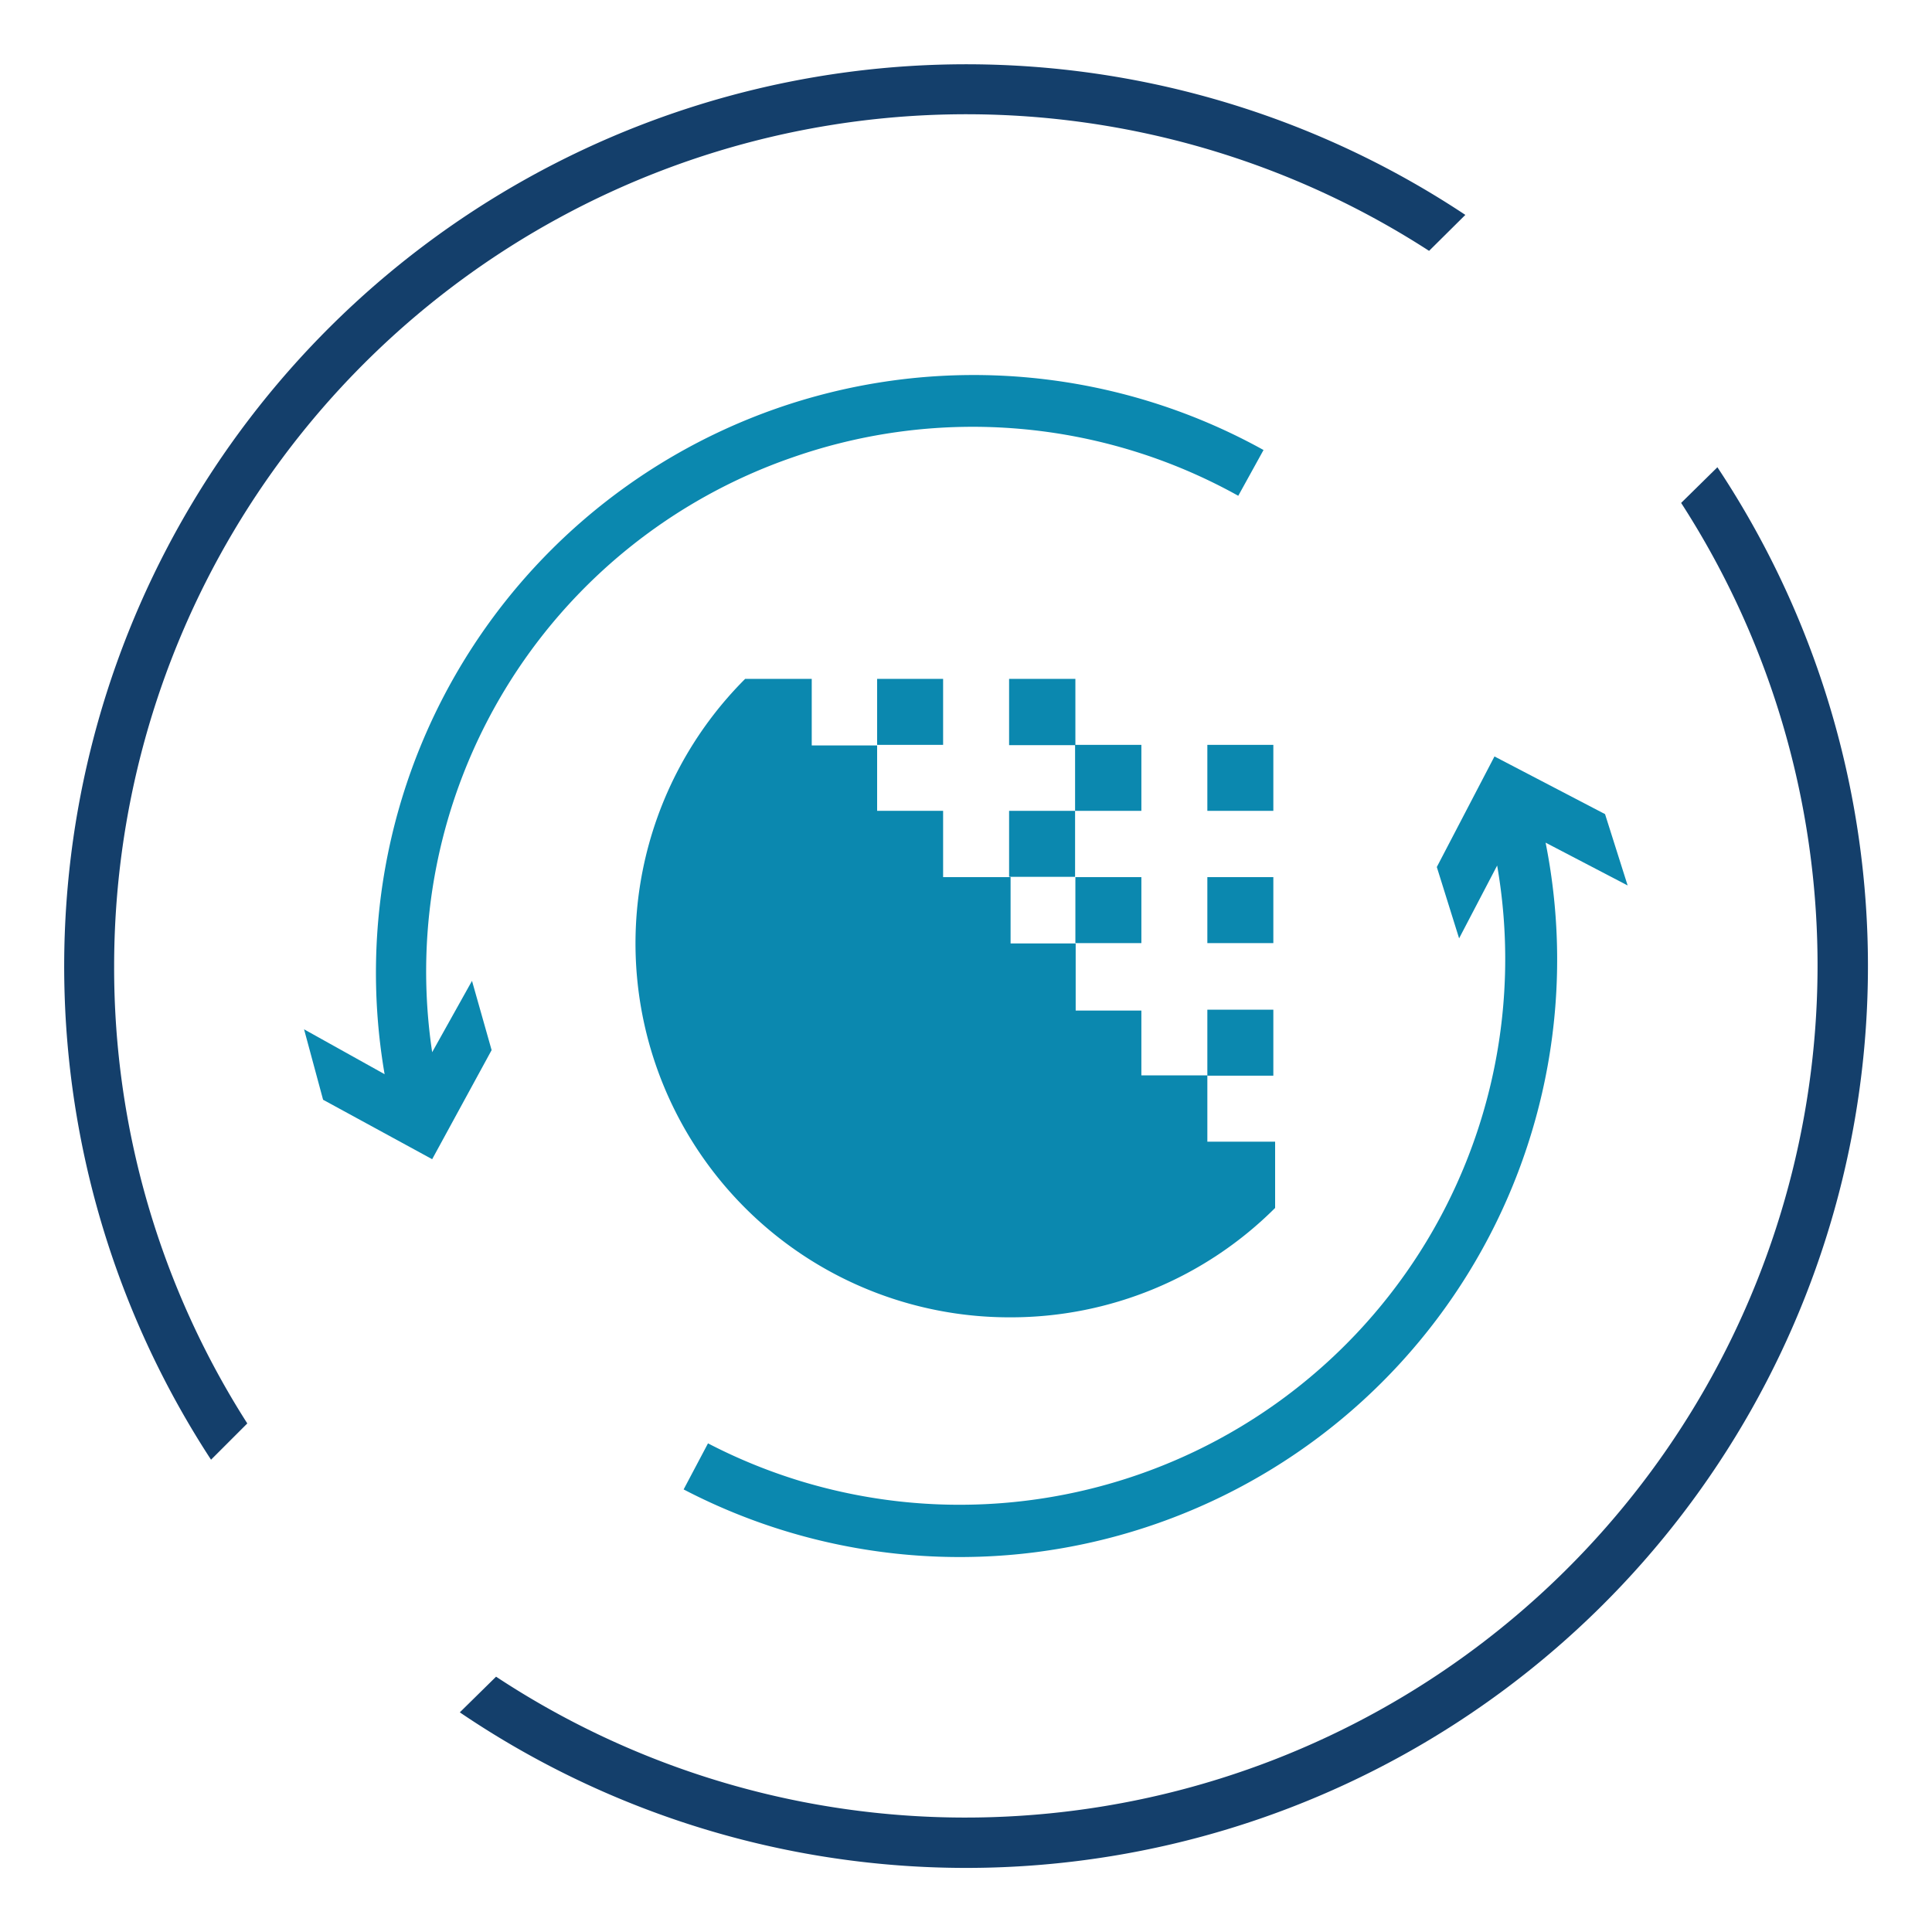 <?xml version="1.0" encoding="UTF-8"?> <svg xmlns="http://www.w3.org/2000/svg" id="Layer_4" data-name="Layer 4" viewBox="0 0 65 65"> <defs> <style>.cls-1{fill:#143f6b;}.cls-2{fill:#0b88af;}</style> </defs> <title>crestron-nmx-encoder-decoder-in-1</title> <path class="cls-1" d="M3.84,32.5A28.67,28.67,0,0,1,48.08,8.44L49.3,7.23A30.35,30.35,0,0,0,7.1,49.11l1.22-1.22A28.46,28.46,0,0,1,3.84,32.5"></path> <path class="cls-1" d="M57.78,15.72l-1.22,1.2A28.67,28.67,0,0,1,16.69,56.41l-1.22,1.2A30.34,30.34,0,0,0,57.78,15.72"></path> <path class="cls-2" d="M54.76,29.79,54,27.39l-3.72-1.94-1.94,3.72.75,2.4,1.28-2.45A18.36,18.36,0,0,1,23.82,48.56L23,50.11A20.1,20.1,0,0,0,52,28.35Z"></path> <path class="cls-2" d="M26.66,15.39a18.36,18.36,0,0,1,15,1.29l.85-1.54a20.11,20.11,0,0,0-29.57,21l-2.71-1.51L10.87,37l3.67,2,2-3.67L15.88,33,14.54,35.4A18.3,18.3,0,0,1,26.66,15.39Z"></path> <path class="cls-2" d="M34,44.32a12.58,12.58,0,0,0,8.9-3.68h0V38.41H40.62V36.18H38.4V34H36.19l0,0V31.74H34V29.51H31.73V27.28H29.51v-2.2h-2.2l0,0V22.84H25.07A12.58,12.58,0,0,0,34,44.32Z"></path> <rect class="cls-2" x="29.51" y="22.84" width="2.22" height="2.22"></rect> <rect class="cls-2" x="40.62" y="25.06" width="2.22" height="2.22"></rect> <polygon class="cls-2" points="38.4 25.06 36.18 25.06 36.18 22.84 33.95 22.84 33.95 25.07 36.17 25.07 36.17 27.28 38.4 27.28 38.4 25.06"></polygon> <rect class="cls-2" x="40.62" y="29.51" width="2.22" height="2.22"></rect> <rect class="cls-2" x="36.18" y="29.51" width="2.22" height="2.22"></rect> <rect class="cls-2" x="40.62" y="33.97" width="2.22" height="2.22"></rect> <rect class="cls-2" x="33.95" y="27.28" width="2.22" height="2.22"></rect> </svg> 